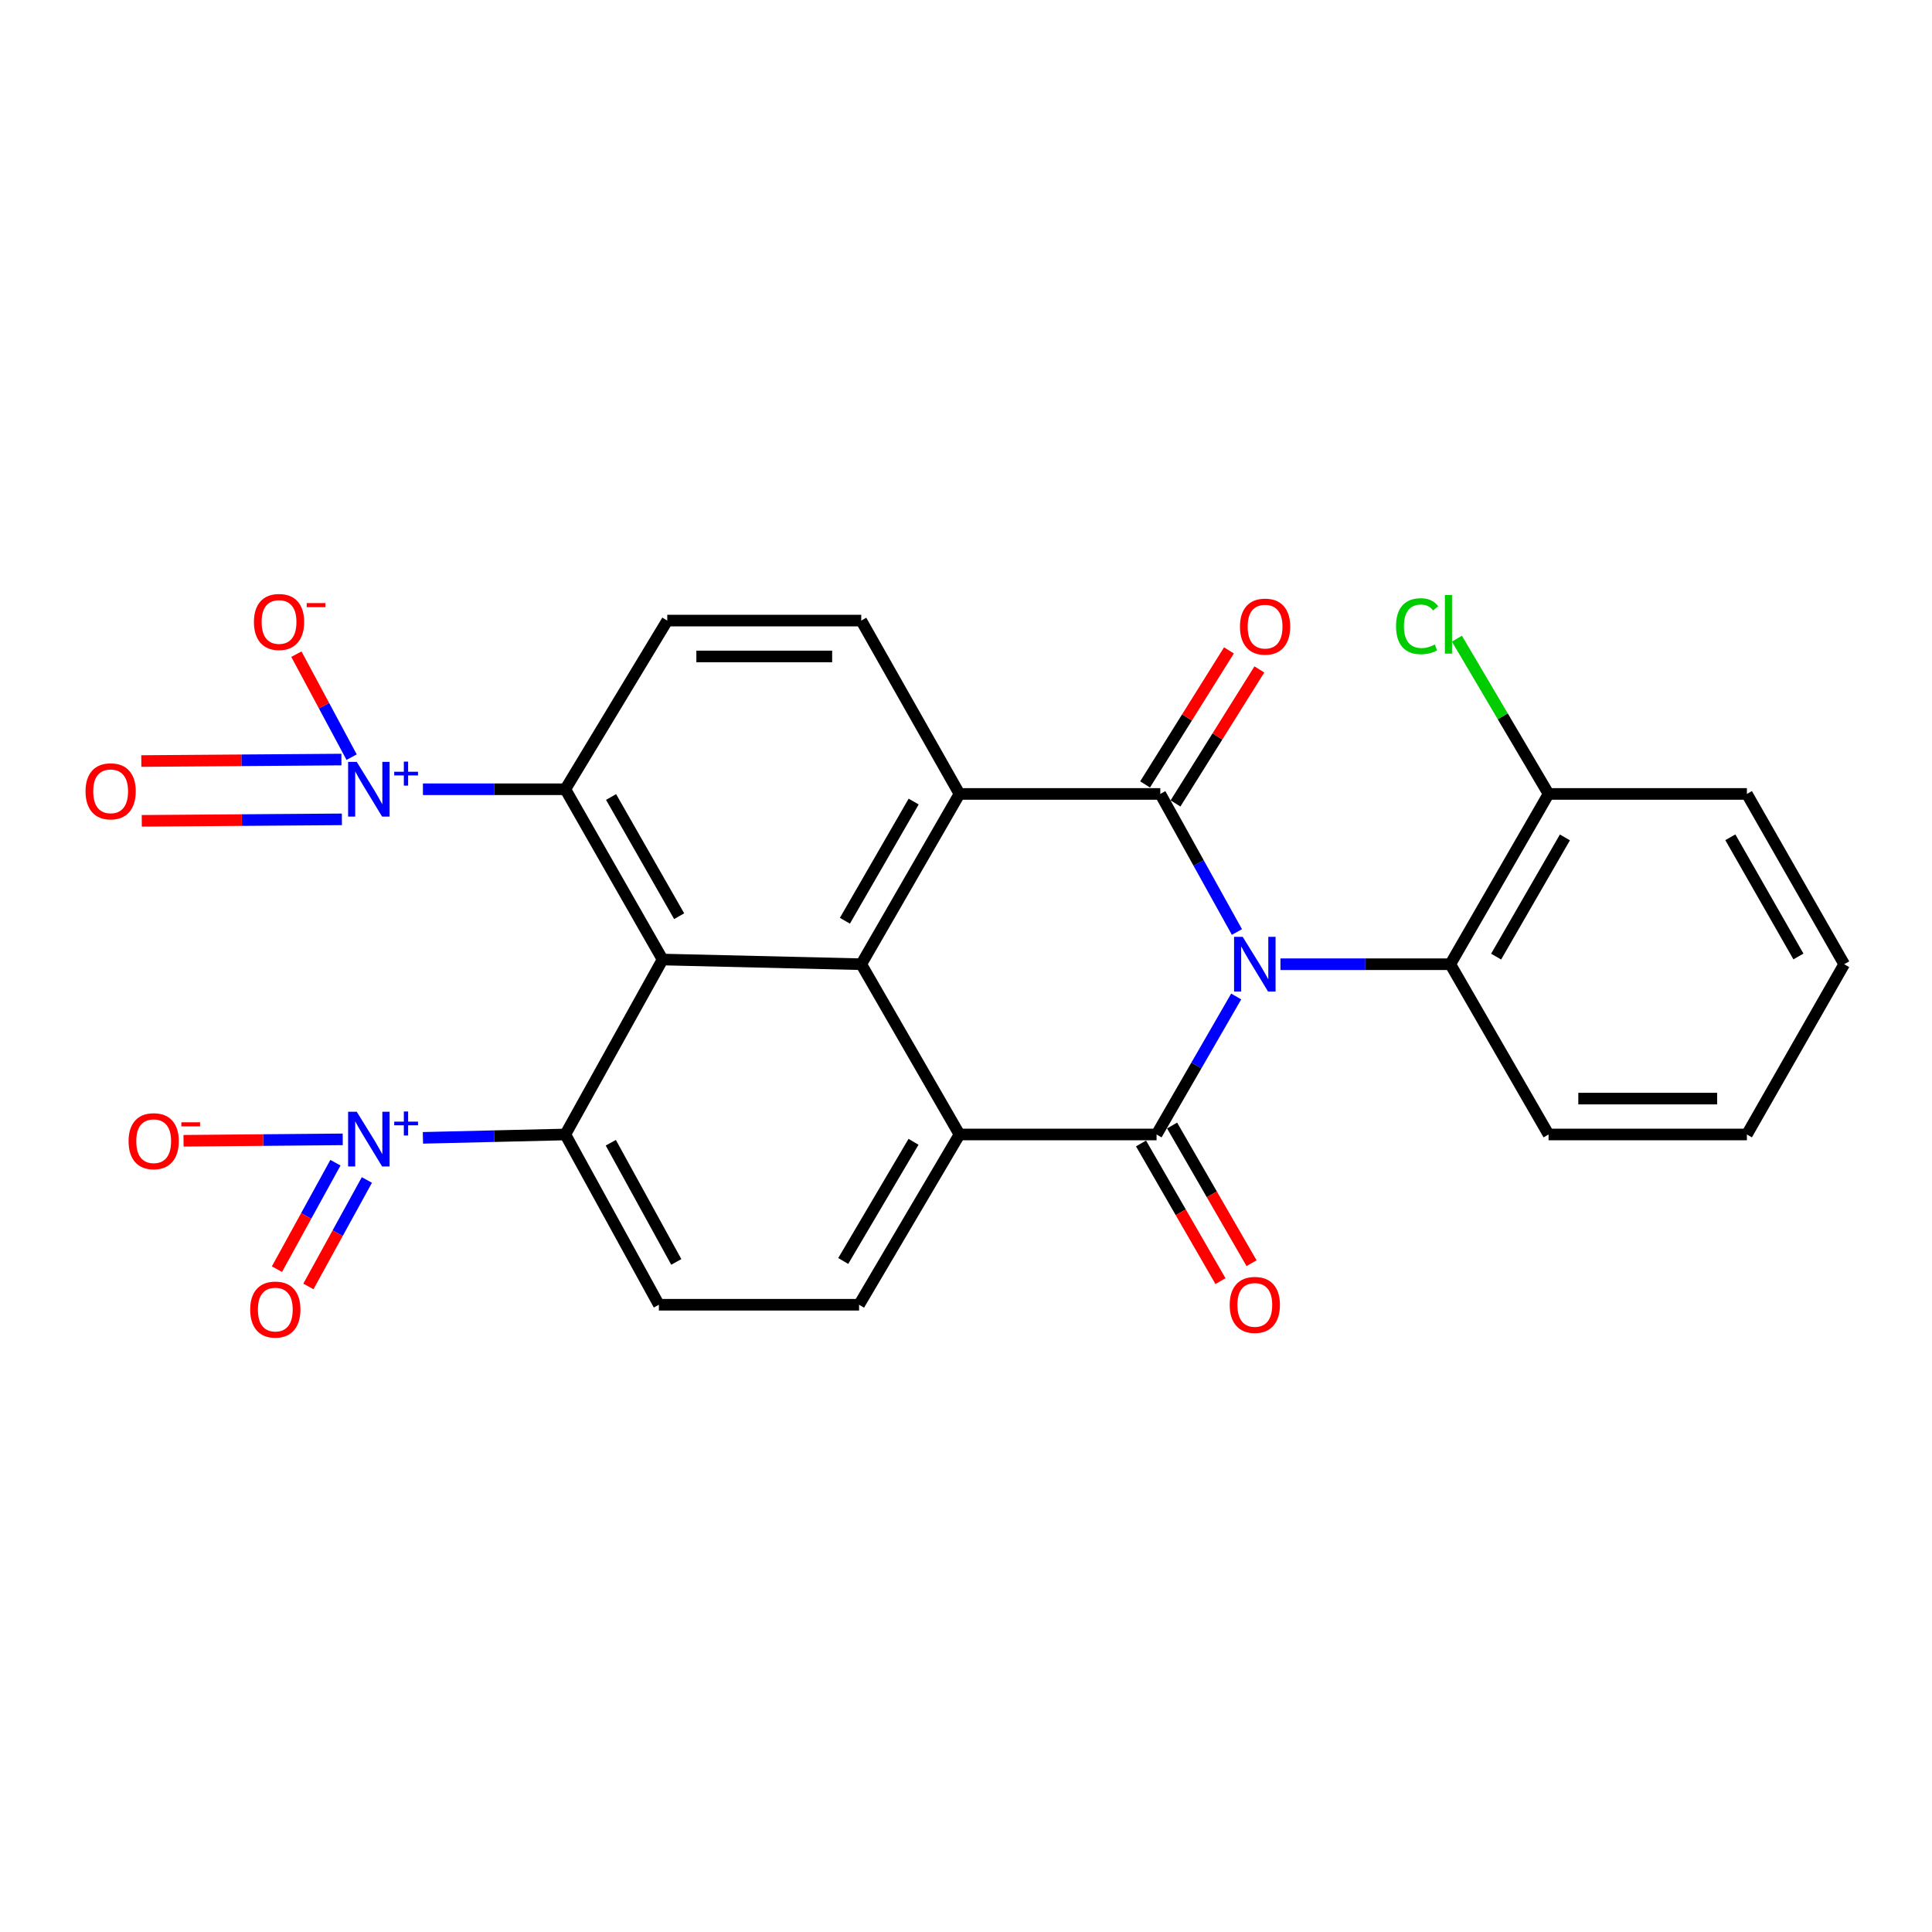 <?xml version='1.0' encoding='iso-8859-1'?>
<svg version='1.1' baseProfile='full'
              xmlns='http://www.w3.org/2000/svg'
                      xmlns:rdkit='http://www.rdkit.org/xml'
                      xmlns:xlink='http://www.w3.org/1999/xlink'
                  xml:space='preserve'
width='1000px' height='1000px' viewBox='0 0 1000 1000'>
<!-- END OF HEADER -->
<rect style='opacity:1.0;fill:#FFFFFF;stroke:none' width='1000' height='1000' x='0' y='0'> </rect>
<path class='bond-0' d='M 639.852,515.782 L 619.245,551.494' style='fill:none;fill-rule:evenodd;stroke:#0000FF;stroke-width:6px;stroke-linecap:butt;stroke-linejoin:miter;stroke-opacity:1' />
<path class='bond-0' d='M 619.245,551.494 L 598.638,587.206' style='fill:none;fill-rule:evenodd;stroke:#000000;stroke-width:6px;stroke-linecap:butt;stroke-linejoin:miter;stroke-opacity:1' />
<path class='bond-1' d='M 640.232,482.398 L 620.4,446.668' style='fill:none;fill-rule:evenodd;stroke:#0000FF;stroke-width:6px;stroke-linecap:butt;stroke-linejoin:miter;stroke-opacity:1' />
<path class='bond-1' d='M 620.4,446.668 L 600.567,410.939' style='fill:none;fill-rule:evenodd;stroke:#000000;stroke-width:6px;stroke-linecap:butt;stroke-linejoin:miter;stroke-opacity:1' />
<path class='bond-10' d='M 662.76,499.078 L 706.72,499.078' style='fill:none;fill-rule:evenodd;stroke:#0000FF;stroke-width:6px;stroke-linecap:butt;stroke-linejoin:miter;stroke-opacity:1' />
<path class='bond-10' d='M 706.72,499.078 L 750.68,499.078' style='fill:none;fill-rule:evenodd;stroke:#000000;stroke-width:6px;stroke-linecap:butt;stroke-linejoin:miter;stroke-opacity:1' />
<path class='bond-4' d='M 598.638,587.206 L 496.623,587.206' style='fill:none;fill-rule:evenodd;stroke:#000000;stroke-width:6px;stroke-linecap:butt;stroke-linejoin:miter;stroke-opacity:1' />
<path class='bond-16' d='M 590.595,591.847 L 611.156,627.479' style='fill:none;fill-rule:evenodd;stroke:#000000;stroke-width:6px;stroke-linecap:butt;stroke-linejoin:miter;stroke-opacity:1' />
<path class='bond-16' d='M 611.156,627.479 L 631.717,663.112' style='fill:none;fill-rule:evenodd;stroke:#FF0000;stroke-width:6px;stroke-linecap:butt;stroke-linejoin:miter;stroke-opacity:1' />
<path class='bond-16' d='M 606.68,582.565 L 627.241,618.198' style='fill:none;fill-rule:evenodd;stroke:#000000;stroke-width:6px;stroke-linecap:butt;stroke-linejoin:miter;stroke-opacity:1' />
<path class='bond-16' d='M 627.241,618.198 L 647.802,653.83' style='fill:none;fill-rule:evenodd;stroke:#FF0000;stroke-width:6px;stroke-linecap:butt;stroke-linejoin:miter;stroke-opacity:1' />
<path class='bond-3' d='M 600.567,410.939 L 496.623,410.939' style='fill:none;fill-rule:evenodd;stroke:#000000;stroke-width:6px;stroke-linecap:butt;stroke-linejoin:miter;stroke-opacity:1' />
<path class='bond-15' d='M 608.439,415.864 L 630.14,381.18' style='fill:none;fill-rule:evenodd;stroke:#000000;stroke-width:6px;stroke-linecap:butt;stroke-linejoin:miter;stroke-opacity:1' />
<path class='bond-15' d='M 630.14,381.18 L 651.841,346.497' style='fill:none;fill-rule:evenodd;stroke:#FF0000;stroke-width:6px;stroke-linecap:butt;stroke-linejoin:miter;stroke-opacity:1' />
<path class='bond-15' d='M 592.696,406.014 L 614.397,371.33' style='fill:none;fill-rule:evenodd;stroke:#000000;stroke-width:6px;stroke-linecap:butt;stroke-linejoin:miter;stroke-opacity:1' />
<path class='bond-15' d='M 614.397,371.33 L 636.098,336.646' style='fill:none;fill-rule:evenodd;stroke:#FF0000;stroke-width:6px;stroke-linecap:butt;stroke-linejoin:miter;stroke-opacity:1' />
<path class='bond-2' d='M 445.78,499.078 L 496.623,410.939' style='fill:none;fill-rule:evenodd;stroke:#000000;stroke-width:6px;stroke-linecap:butt;stroke-linejoin:miter;stroke-opacity:1' />
<path class='bond-2' d='M 437.32,476.578 L 472.91,414.881' style='fill:none;fill-rule:evenodd;stroke:#000000;stroke-width:6px;stroke-linecap:butt;stroke-linejoin:miter;stroke-opacity:1' />
<path class='bond-5' d='M 445.78,499.078 L 342.95,496.653' style='fill:none;fill-rule:evenodd;stroke:#000000;stroke-width:6px;stroke-linecap:butt;stroke-linejoin:miter;stroke-opacity:1' />
<path class='bond-27' d='M 445.78,499.078 L 496.623,587.206' style='fill:none;fill-rule:evenodd;stroke:#000000;stroke-width:6px;stroke-linecap:butt;stroke-linejoin:miter;stroke-opacity:1' />
<path class='bond-12' d='M 496.623,410.939 L 445.78,321.212' style='fill:none;fill-rule:evenodd;stroke:#000000;stroke-width:6px;stroke-linecap:butt;stroke-linejoin:miter;stroke-opacity:1' />
<path class='bond-11' d='M 496.623,587.206 L 444.656,675.334' style='fill:none;fill-rule:evenodd;stroke:#000000;stroke-width:6px;stroke-linecap:butt;stroke-linejoin:miter;stroke-opacity:1' />
<path class='bond-11' d='M 472.831,590.993 L 436.454,652.682' style='fill:none;fill-rule:evenodd;stroke:#000000;stroke-width:6px;stroke-linecap:butt;stroke-linejoin:miter;stroke-opacity:1' />
<path class='bond-9' d='M 342.95,496.653 L 292.613,587.206' style='fill:none;fill-rule:evenodd;stroke:#000000;stroke-width:6px;stroke-linecap:butt;stroke-linejoin:miter;stroke-opacity:1' />
<path class='bond-30' d='M 342.95,496.653 L 292.613,408.515' style='fill:none;fill-rule:evenodd;stroke:#000000;stroke-width:6px;stroke-linecap:butt;stroke-linejoin:miter;stroke-opacity:1' />
<path class='bond-30' d='M 351.526,474.223 L 316.29,412.526' style='fill:none;fill-rule:evenodd;stroke:#000000;stroke-width:6px;stroke-linecap:butt;stroke-linejoin:miter;stroke-opacity:1' />
<path class='bond-6' d='M 218.906,588.948 L 255.76,588.077' style='fill:none;fill-rule:evenodd;stroke:#0000FF;stroke-width:6px;stroke-linecap:butt;stroke-linejoin:miter;stroke-opacity:1' />
<path class='bond-6' d='M 255.76,588.077 L 292.613,587.206' style='fill:none;fill-rule:evenodd;stroke:#000000;stroke-width:6px;stroke-linecap:butt;stroke-linejoin:miter;stroke-opacity:1' />
<path class='bond-18' d='M 177.394,589.73 L 136.193,590.097' style='fill:none;fill-rule:evenodd;stroke:#0000FF;stroke-width:6px;stroke-linecap:butt;stroke-linejoin:miter;stroke-opacity:1' />
<path class='bond-18' d='M 136.193,590.097 L 94.992,590.463' style='fill:none;fill-rule:evenodd;stroke:#FF0000;stroke-width:6px;stroke-linecap:butt;stroke-linejoin:miter;stroke-opacity:1' />
<path class='bond-20' d='M 173.62,601.813 L 158.484,629.367' style='fill:none;fill-rule:evenodd;stroke:#0000FF;stroke-width:6px;stroke-linecap:butt;stroke-linejoin:miter;stroke-opacity:1' />
<path class='bond-20' d='M 158.484,629.367 L 143.348,656.92' style='fill:none;fill-rule:evenodd;stroke:#FF0000;stroke-width:6px;stroke-linecap:butt;stroke-linejoin:miter;stroke-opacity:1' />
<path class='bond-20' d='M 189.896,610.755 L 174.761,638.308' style='fill:none;fill-rule:evenodd;stroke:#0000FF;stroke-width:6px;stroke-linecap:butt;stroke-linejoin:miter;stroke-opacity:1' />
<path class='bond-20' d='M 174.761,638.308 L 159.625,665.861' style='fill:none;fill-rule:evenodd;stroke:#FF0000;stroke-width:6px;stroke-linecap:butt;stroke-linejoin:miter;stroke-opacity:1' />
<path class='bond-7' d='M 218.905,408.515 L 255.759,408.515' style='fill:none;fill-rule:evenodd;stroke:#0000FF;stroke-width:6px;stroke-linecap:butt;stroke-linejoin:miter;stroke-opacity:1' />
<path class='bond-7' d='M 255.759,408.515 L 292.613,408.515' style='fill:none;fill-rule:evenodd;stroke:#000000;stroke-width:6px;stroke-linecap:butt;stroke-linejoin:miter;stroke-opacity:1' />
<path class='bond-17' d='M 182.003,391.896 L 167.708,365.247' style='fill:none;fill-rule:evenodd;stroke:#0000FF;stroke-width:6px;stroke-linecap:butt;stroke-linejoin:miter;stroke-opacity:1' />
<path class='bond-17' d='M 167.708,365.247 L 153.413,338.599' style='fill:none;fill-rule:evenodd;stroke:#FF0000;stroke-width:6px;stroke-linecap:butt;stroke-linejoin:miter;stroke-opacity:1' />
<path class='bond-19' d='M 176.722,393.144 L 124.934,393.528' style='fill:none;fill-rule:evenodd;stroke:#0000FF;stroke-width:6px;stroke-linecap:butt;stroke-linejoin:miter;stroke-opacity:1' />
<path class='bond-19' d='M 124.934,393.528 L 73.145,393.911' style='fill:none;fill-rule:evenodd;stroke:#FF0000;stroke-width:6px;stroke-linecap:butt;stroke-linejoin:miter;stroke-opacity:1' />
<path class='bond-19' d='M 176.951,424.094 L 125.163,424.478' style='fill:none;fill-rule:evenodd;stroke:#0000FF;stroke-width:6px;stroke-linecap:butt;stroke-linejoin:miter;stroke-opacity:1' />
<path class='bond-19' d='M 125.163,424.478 L 73.375,424.862' style='fill:none;fill-rule:evenodd;stroke:#FF0000;stroke-width:6px;stroke-linecap:butt;stroke-linejoin:miter;stroke-opacity:1' />
<path class='bond-8' d='M 292.613,408.515 L 345.375,321.212' style='fill:none;fill-rule:evenodd;stroke:#000000;stroke-width:6px;stroke-linecap:butt;stroke-linejoin:miter;stroke-opacity:1' />
<path class='bond-29' d='M 292.613,587.206 L 341.031,675.334' style='fill:none;fill-rule:evenodd;stroke:#000000;stroke-width:6px;stroke-linecap:butt;stroke-linejoin:miter;stroke-opacity:1' />
<path class='bond-29' d='M 316.152,591.483 L 350.045,653.173' style='fill:none;fill-rule:evenodd;stroke:#000000;stroke-width:6px;stroke-linecap:butt;stroke-linejoin:miter;stroke-opacity:1' />
<path class='bond-21' d='M 750.68,499.078 L 801.533,410.939' style='fill:none;fill-rule:evenodd;stroke:#000000;stroke-width:6px;stroke-linecap:butt;stroke-linejoin:miter;stroke-opacity:1' />
<path class='bond-21' d='M 774.394,495.138 L 809.991,433.441' style='fill:none;fill-rule:evenodd;stroke:#000000;stroke-width:6px;stroke-linecap:butt;stroke-linejoin:miter;stroke-opacity:1' />
<path class='bond-23' d='M 750.68,499.078 L 801.533,587.206' style='fill:none;fill-rule:evenodd;stroke:#000000;stroke-width:6px;stroke-linecap:butt;stroke-linejoin:miter;stroke-opacity:1' />
<path class='bond-13' d='M 444.656,675.334 L 341.031,675.334' style='fill:none;fill-rule:evenodd;stroke:#000000;stroke-width:6px;stroke-linecap:butt;stroke-linejoin:miter;stroke-opacity:1' />
<path class='bond-14' d='M 445.78,321.212 L 345.375,321.212' style='fill:none;fill-rule:evenodd;stroke:#000000;stroke-width:6px;stroke-linecap:butt;stroke-linejoin:miter;stroke-opacity:1' />
<path class='bond-14' d='M 430.719,339.782 L 360.435,339.782' style='fill:none;fill-rule:evenodd;stroke:#000000;stroke-width:6px;stroke-linecap:butt;stroke-linejoin:miter;stroke-opacity:1' />
<path class='bond-22' d='M 801.533,410.939 L 777.816,370.758' style='fill:none;fill-rule:evenodd;stroke:#000000;stroke-width:6px;stroke-linecap:butt;stroke-linejoin:miter;stroke-opacity:1' />
<path class='bond-22' d='M 777.816,370.758 L 754.099,330.577' style='fill:none;fill-rule:evenodd;stroke:#00CC00;stroke-width:6px;stroke-linecap:butt;stroke-linejoin:miter;stroke-opacity:1' />
<path class='bond-24' d='M 801.533,410.939 L 904.188,410.939' style='fill:none;fill-rule:evenodd;stroke:#000000;stroke-width:6px;stroke-linecap:butt;stroke-linejoin:miter;stroke-opacity:1' />
<path class='bond-25' d='M 801.533,587.206 L 904.188,587.206' style='fill:none;fill-rule:evenodd;stroke:#000000;stroke-width:6px;stroke-linecap:butt;stroke-linejoin:miter;stroke-opacity:1' />
<path class='bond-25' d='M 816.931,568.635 L 888.79,568.635' style='fill:none;fill-rule:evenodd;stroke:#000000;stroke-width:6px;stroke-linecap:butt;stroke-linejoin:miter;stroke-opacity:1' />
<path class='bond-28' d='M 904.188,410.939 L 954.545,499.078' style='fill:none;fill-rule:evenodd;stroke:#000000;stroke-width:6px;stroke-linecap:butt;stroke-linejoin:miter;stroke-opacity:1' />
<path class='bond-28' d='M 895.617,433.373 L 930.867,495.07' style='fill:none;fill-rule:evenodd;stroke:#000000;stroke-width:6px;stroke-linecap:butt;stroke-linejoin:miter;stroke-opacity:1' />
<path class='bond-26' d='M 904.188,587.206 L 954.545,499.078' style='fill:none;fill-rule:evenodd;stroke:#000000;stroke-width:6px;stroke-linecap:butt;stroke-linejoin:miter;stroke-opacity:1' />
<path  class='atom-0' d='M 643.231 484.918
L 652.511 499.918
Q 653.431 501.398, 654.911 504.078
Q 656.391 506.758, 656.471 506.918
L 656.471 484.918
L 660.231 484.918
L 660.231 513.238
L 656.351 513.238
L 646.391 496.838
Q 645.231 494.918, 643.991 492.718
Q 642.791 490.518, 642.431 489.838
L 642.431 513.238
L 638.751 513.238
L 638.751 484.918
L 643.231 484.918
' fill='#0000FF'/>
<path  class='atom-7' d='M 184.658 575.45
L 193.938 590.45
Q 194.858 591.93, 196.338 594.61
Q 197.818 597.29, 197.898 597.45
L 197.898 575.45
L 201.658 575.45
L 201.658 603.77
L 197.778 603.77
L 187.818 587.37
Q 186.658 585.45, 185.418 583.25
Q 184.218 581.05, 183.858 580.37
L 183.858 603.77
L 180.178 603.77
L 180.178 575.45
L 184.658 575.45
' fill='#0000FF'/>
<path  class='atom-7' d='M 204.034 580.555
L 209.024 580.555
L 209.024 575.301
L 211.241 575.301
L 211.241 580.555
L 216.363 580.555
L 216.363 582.456
L 211.241 582.456
L 211.241 587.736
L 209.024 587.736
L 209.024 582.456
L 204.034 582.456
L 204.034 580.555
' fill='#0000FF'/>
<path  class='atom-8' d='M 184.658 394.355
L 193.938 409.355
Q 194.858 410.835, 196.338 413.515
Q 197.818 416.195, 197.898 416.355
L 197.898 394.355
L 201.658 394.355
L 201.658 422.675
L 197.778 422.675
L 187.818 406.275
Q 186.658 404.355, 185.418 402.155
Q 184.218 399.955, 183.858 399.275
L 183.858 422.675
L 180.178 422.675
L 180.178 394.355
L 184.658 394.355
' fill='#0000FF'/>
<path  class='atom-8' d='M 204.034 399.459
L 209.024 399.459
L 209.024 394.206
L 211.241 394.206
L 211.241 399.459
L 216.363 399.459
L 216.363 401.36
L 211.241 401.36
L 211.241 406.64
L 209.024 406.64
L 209.024 401.36
L 204.034 401.36
L 204.034 399.459
' fill='#0000FF'/>
<path  class='atom-16' d='M 641.804 324.335
Q 641.804 317.535, 645.164 313.735
Q 648.524 309.935, 654.804 309.935
Q 661.084 309.935, 664.444 313.735
Q 667.804 317.535, 667.804 324.335
Q 667.804 331.215, 664.404 335.135
Q 661.004 339.015, 654.804 339.015
Q 648.564 339.015, 645.164 335.135
Q 641.804 331.255, 641.804 324.335
M 654.804 335.815
Q 659.124 335.815, 661.444 332.935
Q 663.804 330.015, 663.804 324.335
Q 663.804 318.775, 661.444 315.975
Q 659.124 313.135, 654.804 313.135
Q 650.484 313.135, 648.124 315.935
Q 645.804 318.735, 645.804 324.335
Q 645.804 330.055, 648.124 332.935
Q 650.484 335.815, 654.804 335.815
' fill='#FF0000'/>
<path  class='atom-17' d='M 636.491 675.414
Q 636.491 668.614, 639.851 664.814
Q 643.211 661.014, 649.491 661.014
Q 655.771 661.014, 659.131 664.814
Q 662.491 668.614, 662.491 675.414
Q 662.491 682.294, 659.091 686.214
Q 655.691 690.094, 649.491 690.094
Q 643.251 690.094, 639.851 686.214
Q 636.491 682.334, 636.491 675.414
M 649.491 686.894
Q 653.811 686.894, 656.131 684.014
Q 658.491 681.094, 658.491 675.414
Q 658.491 669.854, 656.131 667.054
Q 653.811 664.214, 649.491 664.214
Q 645.171 664.214, 642.811 667.014
Q 640.491 669.814, 640.491 675.414
Q 640.491 681.134, 642.811 684.014
Q 645.171 686.894, 649.491 686.894
' fill='#FF0000'/>
<path  class='atom-18' d='M 131.429 321.931
Q 131.429 315.131, 134.789 311.331
Q 138.149 307.531, 144.429 307.531
Q 150.709 307.531, 154.069 311.331
Q 157.429 315.131, 157.429 321.931
Q 157.429 328.811, 154.029 332.731
Q 150.629 336.611, 144.429 336.611
Q 138.189 336.611, 134.789 332.731
Q 131.429 328.851, 131.429 321.931
M 144.429 333.411
Q 148.749 333.411, 151.069 330.531
Q 153.429 327.611, 153.429 321.931
Q 153.429 316.371, 151.069 313.571
Q 148.749 310.731, 144.429 310.731
Q 140.109 310.731, 137.749 313.531
Q 135.429 316.331, 135.429 321.931
Q 135.429 327.651, 137.749 330.531
Q 140.109 333.411, 144.429 333.411
' fill='#FF0000'/>
<path  class='atom-18' d='M 158.749 312.154
L 168.438 312.154
L 168.438 314.266
L 158.749 314.266
L 158.749 312.154
' fill='#FF0000'/>
<path  class='atom-19' d='M 66.545 590.68
Q 66.545 583.88, 69.905 580.08
Q 73.265 576.28, 79.545 576.28
Q 85.825 576.28, 89.185 580.08
Q 92.545 583.88, 92.545 590.68
Q 92.545 597.56, 89.145 601.48
Q 85.745 605.36, 79.545 605.36
Q 73.305 605.36, 69.905 601.48
Q 66.545 597.6, 66.545 590.68
M 79.545 602.16
Q 83.865 602.16, 86.185 599.28
Q 88.545 596.36, 88.545 590.68
Q 88.545 585.12, 86.185 582.32
Q 83.865 579.48, 79.545 579.48
Q 75.225 579.48, 72.865 582.28
Q 70.545 585.08, 70.545 590.68
Q 70.545 596.4, 72.865 599.28
Q 75.225 602.16, 79.545 602.16
' fill='#FF0000'/>
<path  class='atom-19' d='M 93.865 580.903
L 103.554 580.903
L 103.554 583.015
L 93.865 583.015
L 93.865 580.903
' fill='#FF0000'/>
<path  class='atom-20' d='M 44.271 409.585
Q 44.271 402.785, 47.631 398.985
Q 50.991 395.185, 57.271 395.185
Q 63.551 395.185, 66.911 398.985
Q 70.271 402.785, 70.271 409.585
Q 70.271 416.465, 66.871 420.385
Q 63.471 424.265, 57.271 424.265
Q 51.031 424.265, 47.631 420.385
Q 44.271 416.505, 44.271 409.585
M 57.271 421.065
Q 61.591 421.065, 63.911 418.185
Q 66.271 415.265, 66.271 409.585
Q 66.271 404.025, 63.911 401.225
Q 61.591 398.385, 57.271 398.385
Q 52.951 398.385, 50.591 401.185
Q 48.271 403.985, 48.271 409.585
Q 48.271 415.305, 50.591 418.185
Q 52.951 421.065, 57.271 421.065
' fill='#FF0000'/>
<path  class='atom-21' d='M 129.5 677.829
Q 129.5 671.029, 132.86 667.229
Q 136.22 663.429, 142.5 663.429
Q 148.78 663.429, 152.14 667.229
Q 155.5 671.029, 155.5 677.829
Q 155.5 684.709, 152.1 688.629
Q 148.7 692.509, 142.5 692.509
Q 136.26 692.509, 132.86 688.629
Q 129.5 684.749, 129.5 677.829
M 142.5 689.309
Q 146.82 689.309, 149.14 686.429
Q 151.5 683.509, 151.5 677.829
Q 151.5 672.269, 149.14 669.469
Q 146.82 666.629, 142.5 666.629
Q 138.18 666.629, 135.82 669.429
Q 133.5 672.229, 133.5 677.829
Q 133.5 683.549, 135.82 686.429
Q 138.18 689.309, 142.5 689.309
' fill='#FF0000'/>
<path  class='atom-23' d='M 722.591 324.121
Q 722.591 317.081, 725.871 313.401
Q 729.191 309.681, 735.471 309.681
Q 741.311 309.681, 744.431 313.801
L 741.791 315.961
Q 739.511 312.961, 735.471 312.961
Q 731.191 312.961, 728.911 315.841
Q 726.671 318.681, 726.671 324.121
Q 726.671 329.721, 728.991 332.601
Q 731.351 335.481, 735.911 335.481
Q 739.031 335.481, 742.671 333.601
L 743.791 336.601
Q 742.311 337.561, 740.071 338.121
Q 737.831 338.681, 735.351 338.681
Q 729.191 338.681, 725.871 334.921
Q 722.591 331.161, 722.591 324.121
' fill='#00CC00'/>
<path  class='atom-23' d='M 747.871 307.961
L 751.551 307.961
L 751.551 338.321
L 747.871 338.321
L 747.871 307.961
' fill='#00CC00'/>
</svg>
